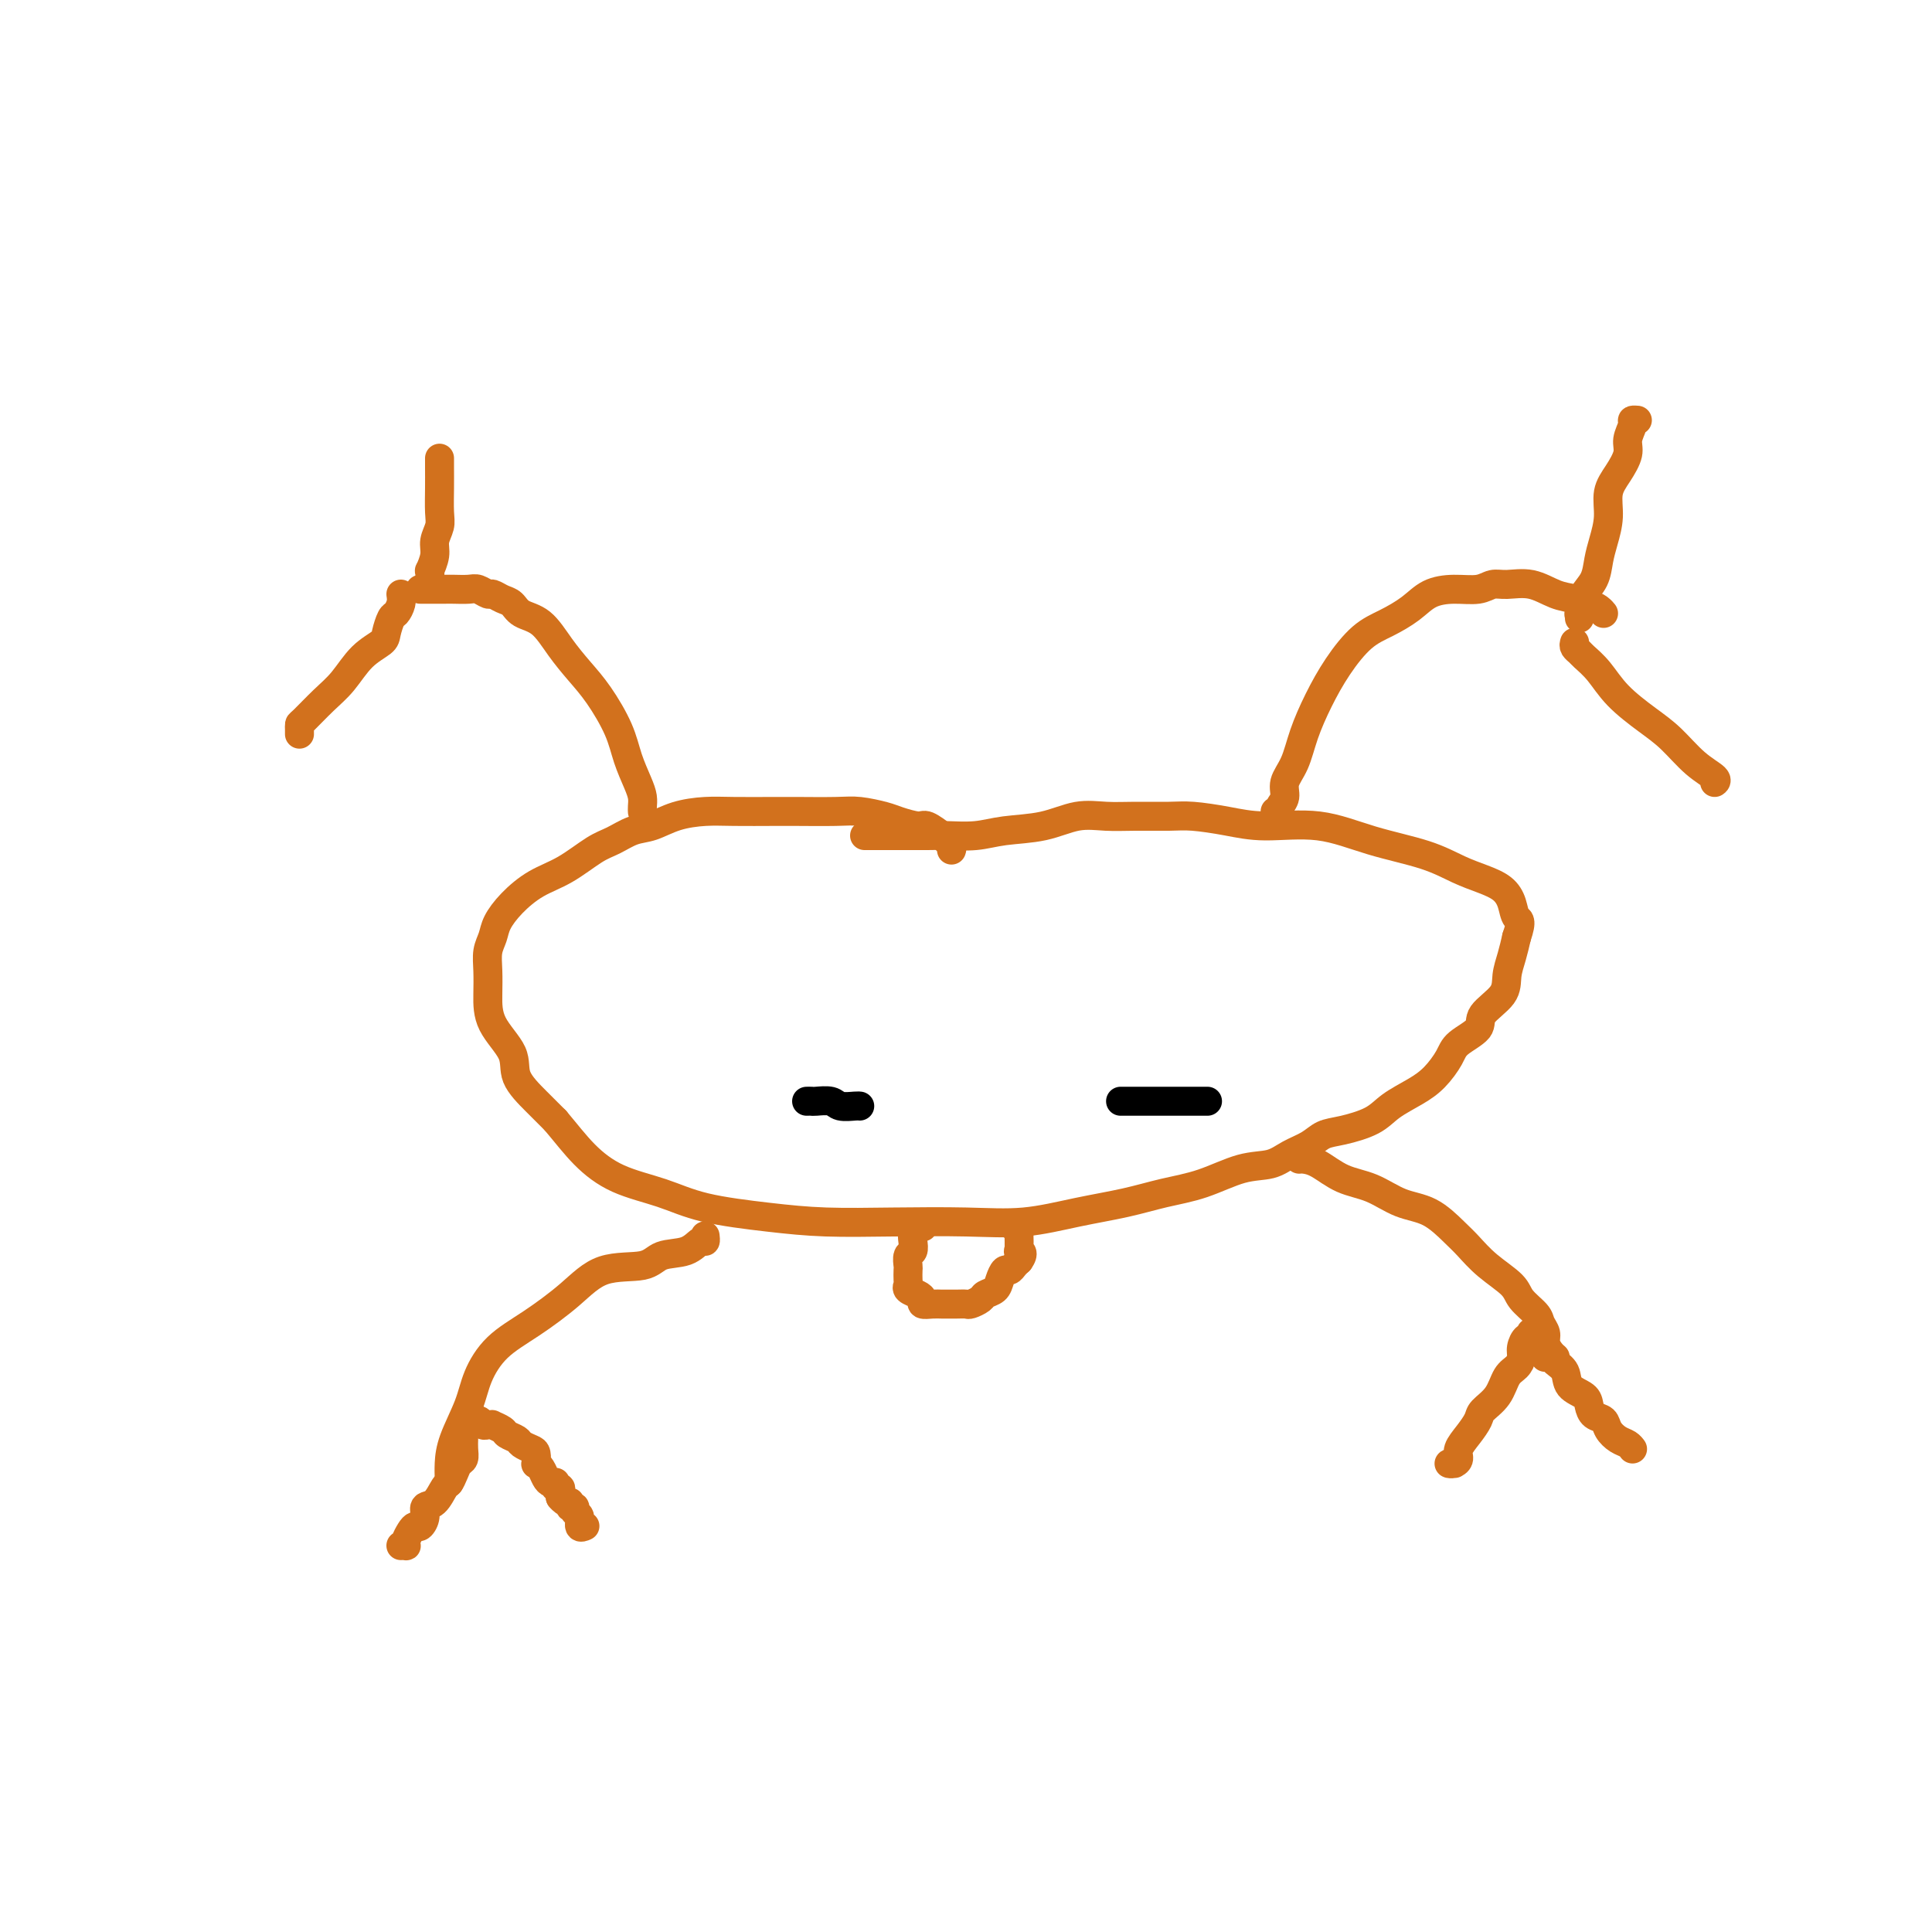 <svg viewBox='0 0 400 400' version='1.1' xmlns='http://www.w3.org/2000/svg' xmlns:xlink='http://www.w3.org/1999/xlink'><g fill='none' stroke='#D2711D' stroke-width='6' stroke-linecap='round' stroke-linejoin='round'><path d='M197,176c0.105,-0.323 0.210,-0.646 0,-1c-0.210,-0.354 -0.735,-0.739 -1,-1c-0.265,-0.261 -0.271,-0.398 -1,-1c-0.729,-0.602 -2.183,-1.668 -3,-2c-0.817,-0.332 -0.997,0.069 -2,0c-1.003,-0.069 -2.828,-0.607 -4,-1c-1.172,-0.393 -1.692,-0.641 -3,-1c-1.308,-0.359 -3.406,-0.828 -5,-1c-1.594,-0.172 -2.686,-0.047 -5,0c-2.314,0.047 -5.850,0.014 -8,0c-2.150,-0.014 -2.914,-0.011 -5,0c-2.086,0.011 -5.495,0.029 -8,0c-2.505,-0.029 -4.105,-0.107 -6,0c-1.895,0.107 -4.083,0.397 -6,1c-1.917,0.603 -3.561,1.519 -5,2c-1.439,0.481 -2.673,0.525 -4,1c-1.327,0.475 -2.746,1.379 -4,2c-1.254,0.621 -2.343,0.960 -4,2c-1.657,1.040 -3.883,2.781 -6,4c-2.117,1.219 -4.126,1.914 -6,3c-1.874,1.086 -3.612,2.561 -5,4c-1.388,1.439 -2.424,2.841 -3,4c-0.576,1.159 -0.690,2.076 -1,3c-0.310,0.924 -0.814,1.856 -1,3c-0.186,1.144 -0.053,2.499 0,4c0.053,1.501 0.026,3.146 0,5c-0.026,1.854 -0.051,3.917 1,6c1.051,2.083 3.179,4.187 4,6c0.821,1.813 0.337,3.334 1,5c0.663,1.666 2.475,3.476 4,5c1.525,1.524 2.762,2.762 4,4'/><path d='M115,232c2.291,2.712 4.019,4.992 6,7c1.981,2.008 4.214,3.743 7,5c2.786,1.257 6.124,2.036 9,3c2.876,0.964 5.289,2.114 9,3c3.711,0.886 8.718,1.507 13,2c4.282,0.493 7.838,0.858 12,1c4.162,0.142 8.929,0.060 14,0c5.071,-0.060 10.447,-0.099 15,0c4.553,0.099 8.283,0.337 12,0c3.717,-0.337 7.420,-1.250 11,-2c3.580,-0.750 7.038,-1.338 10,-2c2.962,-0.662 5.429,-1.399 8,-2c2.571,-0.601 5.248,-1.067 8,-2c2.752,-0.933 5.579,-2.334 8,-3c2.421,-0.666 4.434,-0.598 6,-1c1.566,-0.402 2.684,-1.276 4,-2c1.316,-0.724 2.829,-1.299 4,-2c1.171,-0.701 2.000,-1.528 3,-2c1.000,-0.472 2.171,-0.590 4,-1c1.829,-0.410 4.315,-1.114 6,-2c1.685,-0.886 2.571,-1.955 4,-3c1.429,-1.045 3.403,-2.065 5,-3c1.597,-0.935 2.816,-1.786 4,-3c1.184,-1.214 2.331,-2.792 3,-4c0.669,-1.208 0.858,-2.045 2,-3c1.142,-0.955 3.237,-2.030 4,-3c0.763,-0.970 0.193,-1.837 1,-3c0.807,-1.163 2.989,-2.621 4,-4c1.011,-1.379 0.849,-2.679 1,-4c0.151,-1.321 0.615,-2.663 1,-4c0.385,-1.337 0.693,-2.668 1,-4'/><path d='M314,194c1.279,-3.705 0.476,-3.467 0,-4c-0.476,-0.533 -0.625,-1.837 -1,-3c-0.375,-1.163 -0.977,-2.187 -2,-3c-1.023,-0.813 -2.467,-1.417 -4,-2c-1.533,-0.583 -3.156,-1.147 -5,-2c-1.844,-0.853 -3.908,-1.997 -7,-3c-3.092,-1.003 -7.212,-1.866 -11,-3c-3.788,-1.134 -7.245,-2.538 -11,-3c-3.755,-0.462 -7.809,0.020 -11,0c-3.191,-0.020 -5.521,-0.541 -8,-1c-2.479,-0.459 -5.109,-0.857 -7,-1c-1.891,-0.143 -3.044,-0.032 -5,0c-1.956,0.032 -4.714,-0.017 -7,0c-2.286,0.017 -4.101,0.099 -6,0c-1.899,-0.099 -3.884,-0.380 -6,0c-2.116,0.380 -4.365,1.422 -7,2c-2.635,0.578 -5.657,0.691 -8,1c-2.343,0.309 -4.006,0.815 -6,1c-1.994,0.185 -4.320,0.050 -6,0c-1.680,-0.050 -2.716,-0.013 -4,0c-1.284,0.013 -2.817,0.004 -4,0c-1.183,-0.004 -2.016,-0.001 -3,0c-0.984,0.001 -2.119,0.000 -3,0c-0.881,-0.000 -1.506,-0.000 -2,0c-0.494,0.000 -0.855,0.000 -1,0c-0.145,-0.000 -0.072,-0.000 0,0'/><path d='M133,168c0.004,0.069 0.009,0.137 0,0c-0.009,-0.137 -0.031,-0.480 0,-1c0.031,-0.520 0.116,-1.216 0,-2c-0.116,-0.784 -0.431,-1.657 -1,-3c-0.569,-1.343 -1.390,-3.155 -2,-5c-0.610,-1.845 -1.008,-3.723 -2,-6c-0.992,-2.277 -2.577,-4.952 -4,-7c-1.423,-2.048 -2.685,-3.470 -4,-5c-1.315,-1.530 -2.684,-3.169 -4,-5c-1.316,-1.831 -2.580,-3.854 -4,-5c-1.420,-1.146 -2.995,-1.416 -4,-2c-1.005,-0.584 -1.438,-1.481 -2,-2c-0.562,-0.519 -1.251,-0.661 -2,-1c-0.749,-0.339 -1.556,-0.875 -2,-1c-0.444,-0.125 -0.525,0.163 -1,0c-0.475,-0.163 -1.343,-0.776 -2,-1c-0.657,-0.224 -1.104,-0.060 -2,0c-0.896,0.060 -2.240,0.016 -3,0c-0.760,-0.016 -0.936,-0.004 -2,0c-1.064,0.004 -3.017,0.001 -4,0c-0.983,-0.001 -0.995,-0.000 -1,0c-0.005,0.000 -0.002,0.000 0,0'/><path d='M264,168c0.457,0.071 0.913,0.142 1,0c0.087,-0.142 -0.196,-0.496 0,-1c0.196,-0.504 0.870,-1.157 1,-2c0.130,-0.843 -0.283,-1.875 0,-3c0.283,-1.125 1.264,-2.342 2,-4c0.736,-1.658 1.227,-3.756 2,-6c0.773,-2.244 1.827,-4.634 3,-7c1.173,-2.366 2.465,-4.707 4,-7c1.535,-2.293 3.312,-4.538 5,-6c1.688,-1.462 3.288,-2.142 5,-3c1.712,-0.858 3.536,-1.894 5,-3c1.464,-1.106 2.568,-2.282 4,-3c1.432,-0.718 3.193,-0.979 5,-1c1.807,-0.021 3.659,0.197 5,0c1.341,-0.197 2.172,-0.810 3,-1c0.828,-0.190 1.653,0.043 3,0c1.347,-0.043 3.215,-0.363 5,0c1.785,0.363 3.487,1.407 5,2c1.513,0.593 2.836,0.733 4,1c1.164,0.267 2.168,0.659 3,1c0.832,0.341 1.493,0.630 2,1c0.507,0.370 0.859,0.820 1,1c0.141,0.180 0.070,0.090 0,0'/><path d='M269,240c0.196,-0.033 0.392,-0.065 1,0c0.608,0.065 1.627,0.228 3,1c1.373,0.772 3.099,2.153 5,3c1.901,0.847 3.978,1.160 6,2c2.022,0.840 3.988,2.209 6,3c2.012,0.791 4.070,1.006 6,2c1.930,0.994 3.734,2.769 5,4c1.266,1.231 1.996,1.919 3,3c1.004,1.081 2.282,2.555 4,4c1.718,1.445 3.876,2.863 5,4c1.124,1.137 1.215,1.995 2,3c0.785,1.005 2.266,2.157 3,3c0.734,0.843 0.722,1.378 1,2c0.278,0.622 0.845,1.330 1,2c0.155,0.670 -0.103,1.303 0,2c0.103,0.697 0.566,1.457 1,2c0.434,0.543 0.838,0.869 1,1c0.162,0.131 0.081,0.065 0,0'/><path d='M146,256c-0.016,-0.128 -0.031,-0.257 0,0c0.031,0.257 0.109,0.899 0,1c-0.109,0.101 -0.404,-0.341 -1,0c-0.596,0.341 -1.493,1.464 -3,2c-1.507,0.536 -3.626,0.484 -5,1c-1.374,0.516 -2.005,1.598 -4,2c-1.995,0.402 -5.354,0.122 -8,1c-2.646,0.878 -4.581,2.914 -7,5c-2.419,2.086 -5.324,4.224 -8,6c-2.676,1.776 -5.123,3.192 -7,5c-1.877,1.808 -3.182,4.008 -4,6c-0.818,1.992 -1.147,3.777 -2,6c-0.853,2.223 -2.228,4.883 -3,7c-0.772,2.117 -0.939,3.691 -1,5c-0.061,1.309 -0.016,2.352 0,3c0.016,0.648 0.005,0.899 0,1c-0.005,0.101 -0.002,0.050 0,0'/></g>
<g fill='none' stroke='#000000' stroke-width='6' stroke-linecap='round' stroke-linejoin='round'><path d='M167,228c0.390,-0.008 0.780,-0.016 1,0c0.220,0.016 0.269,0.057 1,0c0.731,-0.057 2.143,-0.211 3,0c0.857,0.211 1.157,0.789 2,1c0.843,0.211 2.227,0.057 3,0c0.773,-0.057 0.935,-0.016 1,0c0.065,0.016 0.032,0.008 0,0'/><path d='M232,228c0.345,0.000 0.690,0.000 1,0c0.310,0.000 0.586,0.000 1,0c0.414,0.000 0.965,-0.000 2,0c1.035,0.000 2.554,-0.000 4,0c1.446,0.000 2.818,0.000 4,0c1.182,-0.000 2.172,0.000 3,0c0.828,0.000 1.492,0.000 2,0c0.508,0.000 0.859,0.000 1,0c0.141,-0.000 0.070,0.000 0,0'/></g>
<g fill='none' stroke='#D2711D' stroke-width='6' stroke-linecap='round' stroke-linejoin='round'><path d='M96,294c0.408,0.002 0.816,0.004 1,0c0.184,-0.004 0.143,-0.015 0,0c-0.143,0.015 -0.388,0.057 0,0c0.388,-0.057 1.408,-0.212 2,0c0.592,0.212 0.754,0.792 1,1c0.246,0.208 0.576,0.045 1,0c0.424,-0.045 0.944,0.030 1,0c0.056,-0.030 -0.351,-0.163 0,0c0.351,0.163 1.460,0.621 2,1c0.540,0.379 0.513,0.678 1,1c0.487,0.322 1.490,0.668 2,1c0.510,0.332 0.528,0.649 1,1c0.472,0.351 1.397,0.737 2,1c0.603,0.263 0.882,0.403 1,1c0.118,0.597 0.073,1.652 0,2c-0.073,0.348 -0.173,-0.012 0,0c0.173,0.012 0.621,0.396 1,1c0.379,0.604 0.690,1.429 1,2c0.310,0.571 0.618,0.889 1,1c0.382,0.111 0.838,0.015 1,0c0.162,-0.015 0.029,0.052 0,0c-0.029,-0.052 0.045,-0.221 0,0c-0.045,0.221 -0.208,0.832 0,1c0.208,0.168 0.787,-0.109 1,0c0.213,0.109 0.061,0.602 0,1c-0.061,0.398 -0.030,0.699 0,1'/><path d='M116,310c1.244,1.554 1.854,0.940 2,1c0.146,0.060 -0.172,0.794 0,1c0.172,0.206 0.835,-0.117 1,0c0.165,0.117 -0.166,0.672 0,1c0.166,0.328 0.829,0.428 1,1c0.171,0.572 -0.150,1.617 0,2c0.150,0.383 0.772,0.103 1,0c0.228,-0.103 0.061,-0.028 0,0c-0.061,0.028 -0.018,0.008 0,0c0.018,-0.008 0.009,-0.004 0,0'/><path d='M96,296c-0.002,0.355 -0.003,0.710 0,1c0.003,0.290 0.012,0.514 0,1c-0.012,0.486 -0.045,1.234 0,2c0.045,0.766 0.167,1.551 0,2c-0.167,0.449 -0.625,0.562 -1,1c-0.375,0.438 -0.669,1.202 -1,2c-0.331,0.798 -0.701,1.631 -1,2c-0.299,0.369 -0.528,0.275 -1,1c-0.472,0.725 -1.187,2.271 -2,3c-0.813,0.729 -1.723,0.642 -2,1c-0.277,0.358 0.080,1.160 0,2c-0.080,0.840 -0.596,1.717 -1,2c-0.404,0.283 -0.696,-0.029 -1,0c-0.304,0.029 -0.621,0.400 -1,1c-0.379,0.600 -0.820,1.429 -1,2c-0.180,0.571 -0.100,0.885 0,1c0.100,0.115 0.219,0.031 0,0c-0.219,-0.031 -0.777,-0.009 -1,0c-0.223,0.009 -0.112,0.004 0,0'/><path d='M317,276c-0.022,-0.126 -0.044,-0.252 0,0c0.044,0.252 0.153,0.883 0,1c-0.153,0.117 -0.569,-0.280 -1,0c-0.431,0.280 -0.877,1.236 -1,2c-0.123,0.764 0.075,1.335 0,2c-0.075,0.665 -0.425,1.423 -1,2c-0.575,0.577 -1.375,0.972 -2,2c-0.625,1.028 -1.075,2.688 -2,4c-0.925,1.312 -2.324,2.277 -3,3c-0.676,0.723 -0.628,1.203 -1,2c-0.372,0.797 -1.162,1.912 -2,3c-0.838,1.088 -1.723,2.148 -2,3c-0.277,0.852 0.056,1.496 0,2c-0.056,0.504 -0.499,0.867 -1,1c-0.501,0.133 -1.058,0.036 -1,0c0.058,-0.036 0.731,-0.010 1,0c0.269,0.010 0.135,0.005 0,0'/><path d='M320,281c-0.099,0.020 -0.197,0.039 0,0c0.197,-0.039 0.690,-0.138 1,0c0.310,0.138 0.436,0.512 1,1c0.564,0.488 1.564,1.090 2,2c0.436,0.910 0.306,2.127 1,3c0.694,0.873 2.213,1.403 3,2c0.787,0.597 0.844,1.263 1,2c0.156,0.737 0.413,1.545 1,2c0.587,0.455 1.506,0.556 2,1c0.494,0.444 0.563,1.229 1,2c0.437,0.771 1.241,1.526 2,2c0.759,0.474 1.474,0.666 2,1c0.526,0.334 0.865,0.810 1,1c0.135,0.190 0.068,0.095 0,0'/><path d='M327,128c0.034,-0.472 0.068,-0.943 0,-1c-0.068,-0.057 -0.240,0.302 0,0c0.240,-0.302 0.890,-1.265 1,-2c0.110,-0.735 -0.320,-1.241 0,-2c0.320,-0.759 1.391,-1.770 2,-3c0.609,-1.230 0.757,-2.677 1,-4c0.243,-1.323 0.581,-2.521 1,-4c0.419,-1.479 0.920,-3.238 1,-5c0.080,-1.762 -0.262,-3.526 0,-5c0.262,-1.474 1.127,-2.658 2,-4c0.873,-1.342 1.754,-2.843 2,-4c0.246,-1.157 -0.144,-1.970 0,-3c0.144,-1.030 0.822,-2.276 1,-3c0.178,-0.724 -0.144,-0.926 0,-1c0.144,-0.074 0.756,-0.021 1,0c0.244,0.021 0.122,0.011 0,0'/><path d='M326,133c-0.101,0.324 -0.203,0.648 0,1c0.203,0.352 0.710,0.734 1,1c0.290,0.266 0.362,0.418 1,1c0.638,0.582 1.842,1.594 3,3c1.158,1.406 2.269,3.206 4,5c1.731,1.794 4.082,3.581 6,5c1.918,1.419 3.403,2.472 5,4c1.597,1.528 3.304,3.533 5,5c1.696,1.467 3.380,2.395 4,3c0.620,0.605 0.177,0.887 0,1c-0.177,0.113 -0.089,0.056 0,0'/><path d='M89,120c-0.009,-0.290 -0.017,-0.580 0,-1c0.017,-0.420 0.061,-0.969 0,-1c-0.061,-0.031 -0.227,0.458 0,0c0.227,-0.458 0.845,-1.861 1,-3c0.155,-1.139 -0.155,-2.013 0,-3c0.155,-0.987 0.774,-2.086 1,-3c0.226,-0.914 0.061,-1.643 0,-3c-0.061,-1.357 -0.016,-3.343 0,-5c0.016,-1.657 0.004,-2.985 0,-4c-0.004,-1.015 -0.001,-1.719 0,-2c0.001,-0.281 0.001,-0.141 0,0'/><path d='M83,123c0.091,0.628 0.181,1.256 0,2c-0.181,0.744 -0.635,1.604 -1,2c-0.365,0.396 -0.642,0.328 -1,1c-0.358,0.672 -0.797,2.082 -1,3c-0.203,0.918 -0.170,1.342 -1,2c-0.830,0.658 -2.524,1.549 -4,3c-1.476,1.451 -2.735,3.463 -4,5c-1.265,1.537 -2.535,2.597 -4,4c-1.465,1.403 -3.125,3.147 -4,4c-0.875,0.853 -0.967,0.816 -1,1c-0.033,0.184 -0.009,0.588 0,1c0.009,0.412 0.003,0.832 0,1c-0.003,0.168 -0.001,0.084 0,0'/><path d='M191,254c0.083,0.018 0.167,0.036 0,0c-0.167,-0.036 -0.584,-0.127 -1,0c-0.416,0.127 -0.829,0.472 -1,1c-0.171,0.528 -0.098,1.240 0,2c0.098,0.760 0.222,1.569 0,2c-0.222,0.431 -0.791,0.482 -1,1c-0.209,0.518 -0.058,1.501 0,2c0.058,0.499 0.022,0.515 0,1c-0.022,0.485 -0.030,1.439 0,2c0.030,0.561 0.098,0.728 0,1c-0.098,0.272 -0.360,0.647 0,1c0.360,0.353 1.343,0.683 2,1c0.657,0.317 0.987,0.621 1,1c0.013,0.379 -0.292,0.834 0,1c0.292,0.166 1.182,0.044 2,0c0.818,-0.044 1.566,-0.011 2,0c0.434,0.011 0.554,0.000 1,0c0.446,-0.000 1.218,0.011 2,0c0.782,-0.011 1.575,-0.044 2,0c0.425,0.044 0.481,0.164 1,0c0.519,-0.164 1.501,-0.612 2,-1c0.499,-0.388 0.515,-0.716 1,-1c0.485,-0.284 1.439,-0.524 2,-1c0.561,-0.476 0.728,-1.188 1,-2c0.272,-0.812 0.650,-1.723 1,-2c0.350,-0.277 0.671,0.079 1,0c0.329,-0.079 0.665,-0.594 1,-1c0.335,-0.406 0.667,-0.703 1,-1'/><path d='M211,261c1.238,-1.705 0.331,-1.966 0,-2c-0.331,-0.034 -0.088,0.159 0,0c0.088,-0.159 0.020,-0.669 0,-1c-0.020,-0.331 0.009,-0.481 0,-1c-0.009,-0.519 -0.055,-1.407 0,-2c0.055,-0.593 0.211,-0.891 0,-1c-0.211,-0.109 -0.787,-0.029 -1,0c-0.213,0.029 -0.061,0.008 0,0c0.061,-0.008 0.030,-0.004 0,0'/></g>
</svg>